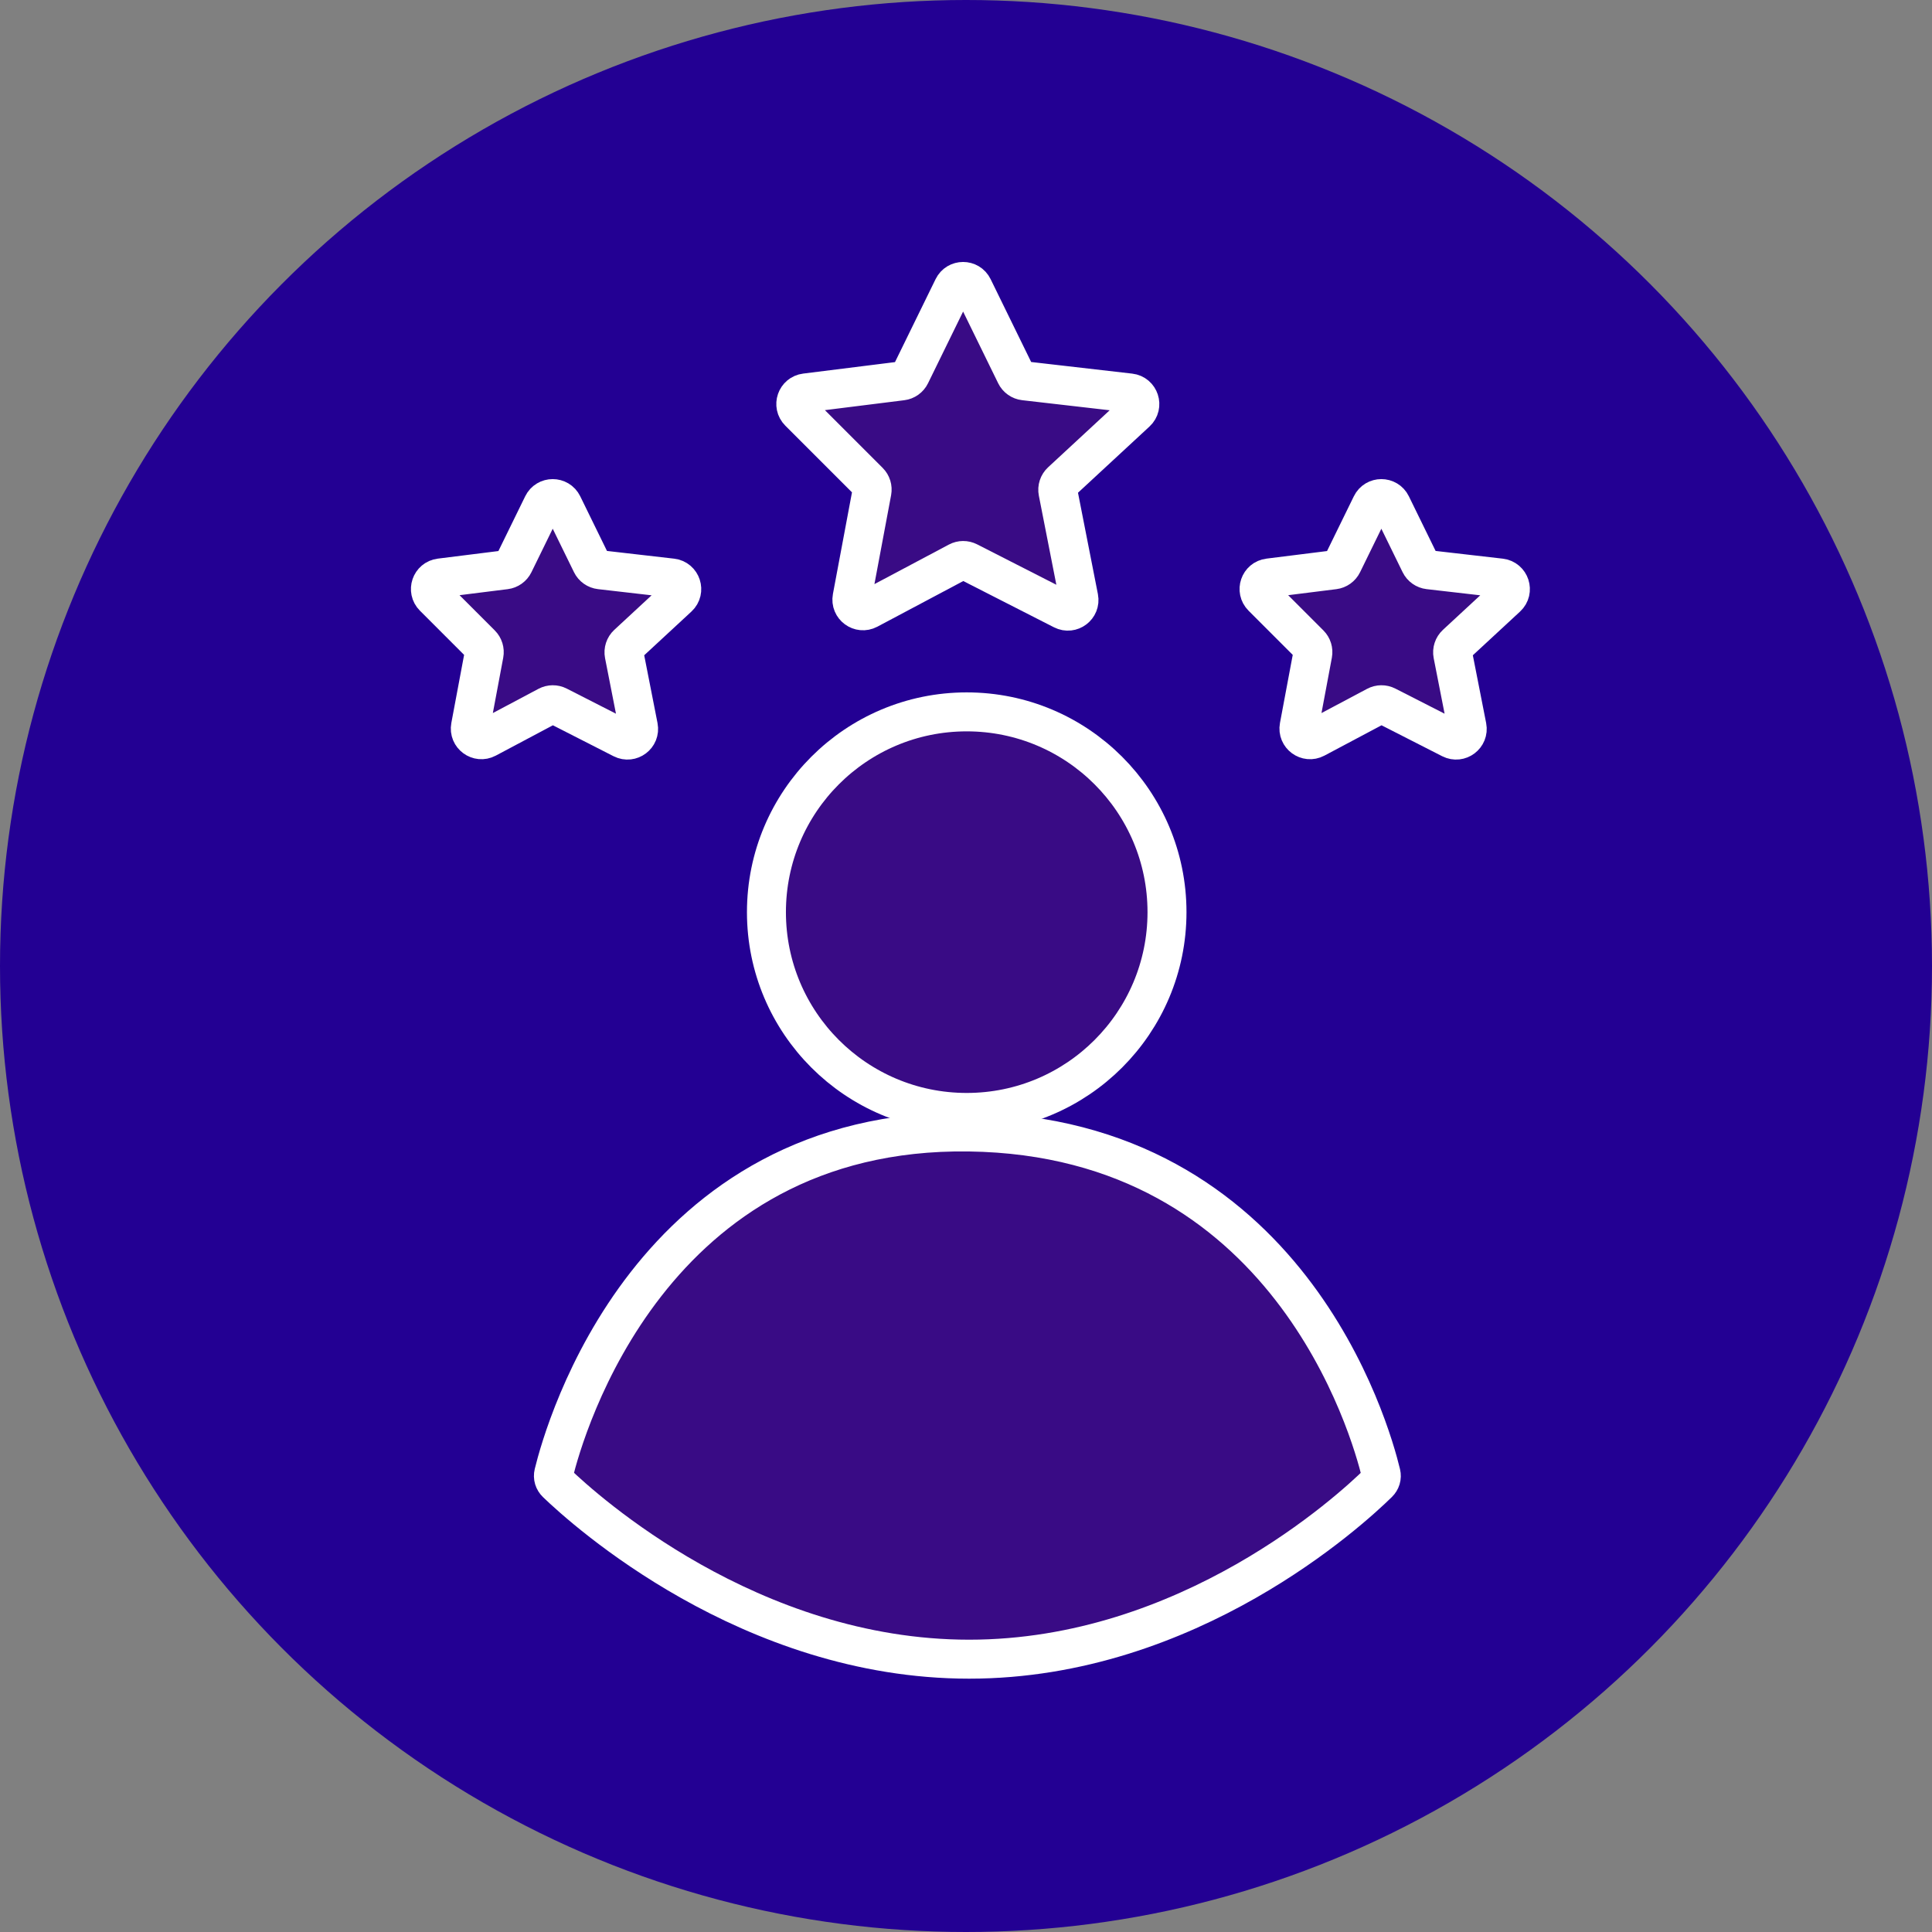 <svg width="347" height="347" viewBox="0 0 347 347" fill="none" xmlns="http://www.w3.org/2000/svg">
<rect x="0" y="0" width="347" height="347" fill="#808080" stroke="none"/>
<circle cx="173.5" cy="173.5" r="173.5" fill="#230093"/>
<path d="M174.065 203.31C116.76 202.511 101.412 256.608 99.448 264.651C99.291 265.295 99.487 265.92 99.964 266.379C104.96 271.186 134.597 298 174.065 298C213.552 298 242.661 271.161 247.541 266.372C248.006 265.916 248.196 265.302 248.043 264.668C246.152 256.803 231.348 204.108 174.065 203.31Z" fill="#FF7300" fill-opacity="0.1" stroke="white" stroke-width="7"/>
<path d="M106.234 101.228L101.068 90.671C100.337 89.176 98.207 89.176 97.475 90.671L92.304 101.239C92.007 101.845 91.425 102.261 90.755 102.344L79.058 103.807C77.406 104.013 76.715 106.029 77.892 107.205L86.39 115.704C86.857 116.171 87.063 116.838 86.942 117.487L84.504 130.488C84.195 132.136 85.928 133.41 87.408 132.623L98.352 126.809C98.929 126.503 99.618 126.497 100.199 126.793L111.789 132.704C113.276 133.462 114.982 132.174 114.66 130.537L112.108 117.545C111.975 116.864 112.203 116.163 112.712 115.692L121.806 107.271C123.061 106.11 122.374 104.012 120.676 103.816L107.802 102.335C107.125 102.257 106.534 101.84 106.234 101.228Z" fill="#FF7300" fill-opacity="0.1" stroke="white" stroke-width="7"/>
<path d="M255.062 101.228L249.896 90.671C249.165 89.176 247.035 89.176 246.304 90.671L241.132 101.239C240.835 101.845 240.253 102.261 239.584 102.344L227.886 103.807C226.234 104.013 225.543 106.029 226.72 107.205L235.218 115.704C235.685 116.171 235.891 116.838 235.77 117.487L233.332 130.488C233.023 132.136 234.756 133.41 236.236 132.623L247.181 126.809C247.757 126.503 248.446 126.497 249.027 126.793L260.617 132.704C262.104 133.462 263.81 132.174 263.488 130.537L260.936 117.545C260.803 116.864 261.031 116.163 261.54 115.692L270.635 107.271C271.889 106.11 271.202 104.012 269.504 103.816L256.63 102.335C255.953 102.257 255.362 101.84 255.062 101.228Z" fill="#FF7300" fill-opacity="0.1" stroke="white" stroke-width="7"/>
<path d="M182.42 67.293L174.776 51.671C174.044 50.176 171.914 50.176 171.183 51.671L163.533 67.304C163.236 67.91 162.654 68.326 161.984 68.409L144.683 70.572C143.031 70.779 142.34 72.794 143.517 73.971L156.056 86.511C156.523 86.978 156.729 87.645 156.608 88.293L153.038 107.33C152.73 108.977 154.462 110.251 155.942 109.465L172.06 100.903C172.636 100.596 173.326 100.591 173.907 100.887L190.885 109.546C192.371 110.304 194.078 109.016 193.756 107.379L190.019 88.352C189.885 87.671 190.113 86.97 190.622 86.499L204.081 74.036C205.336 72.875 204.649 70.777 202.951 70.582L183.988 68.4C183.311 68.323 182.72 67.905 182.42 67.293Z" fill="#FF7300" fill-opacity="0.1" stroke="white" stroke-width="7"/>
<circle cx="173.629" cy="163.829" r="35.972" fill="#FF7300" fill-opacity="0.1" stroke="white" stroke-width="7"/>
</svg>
